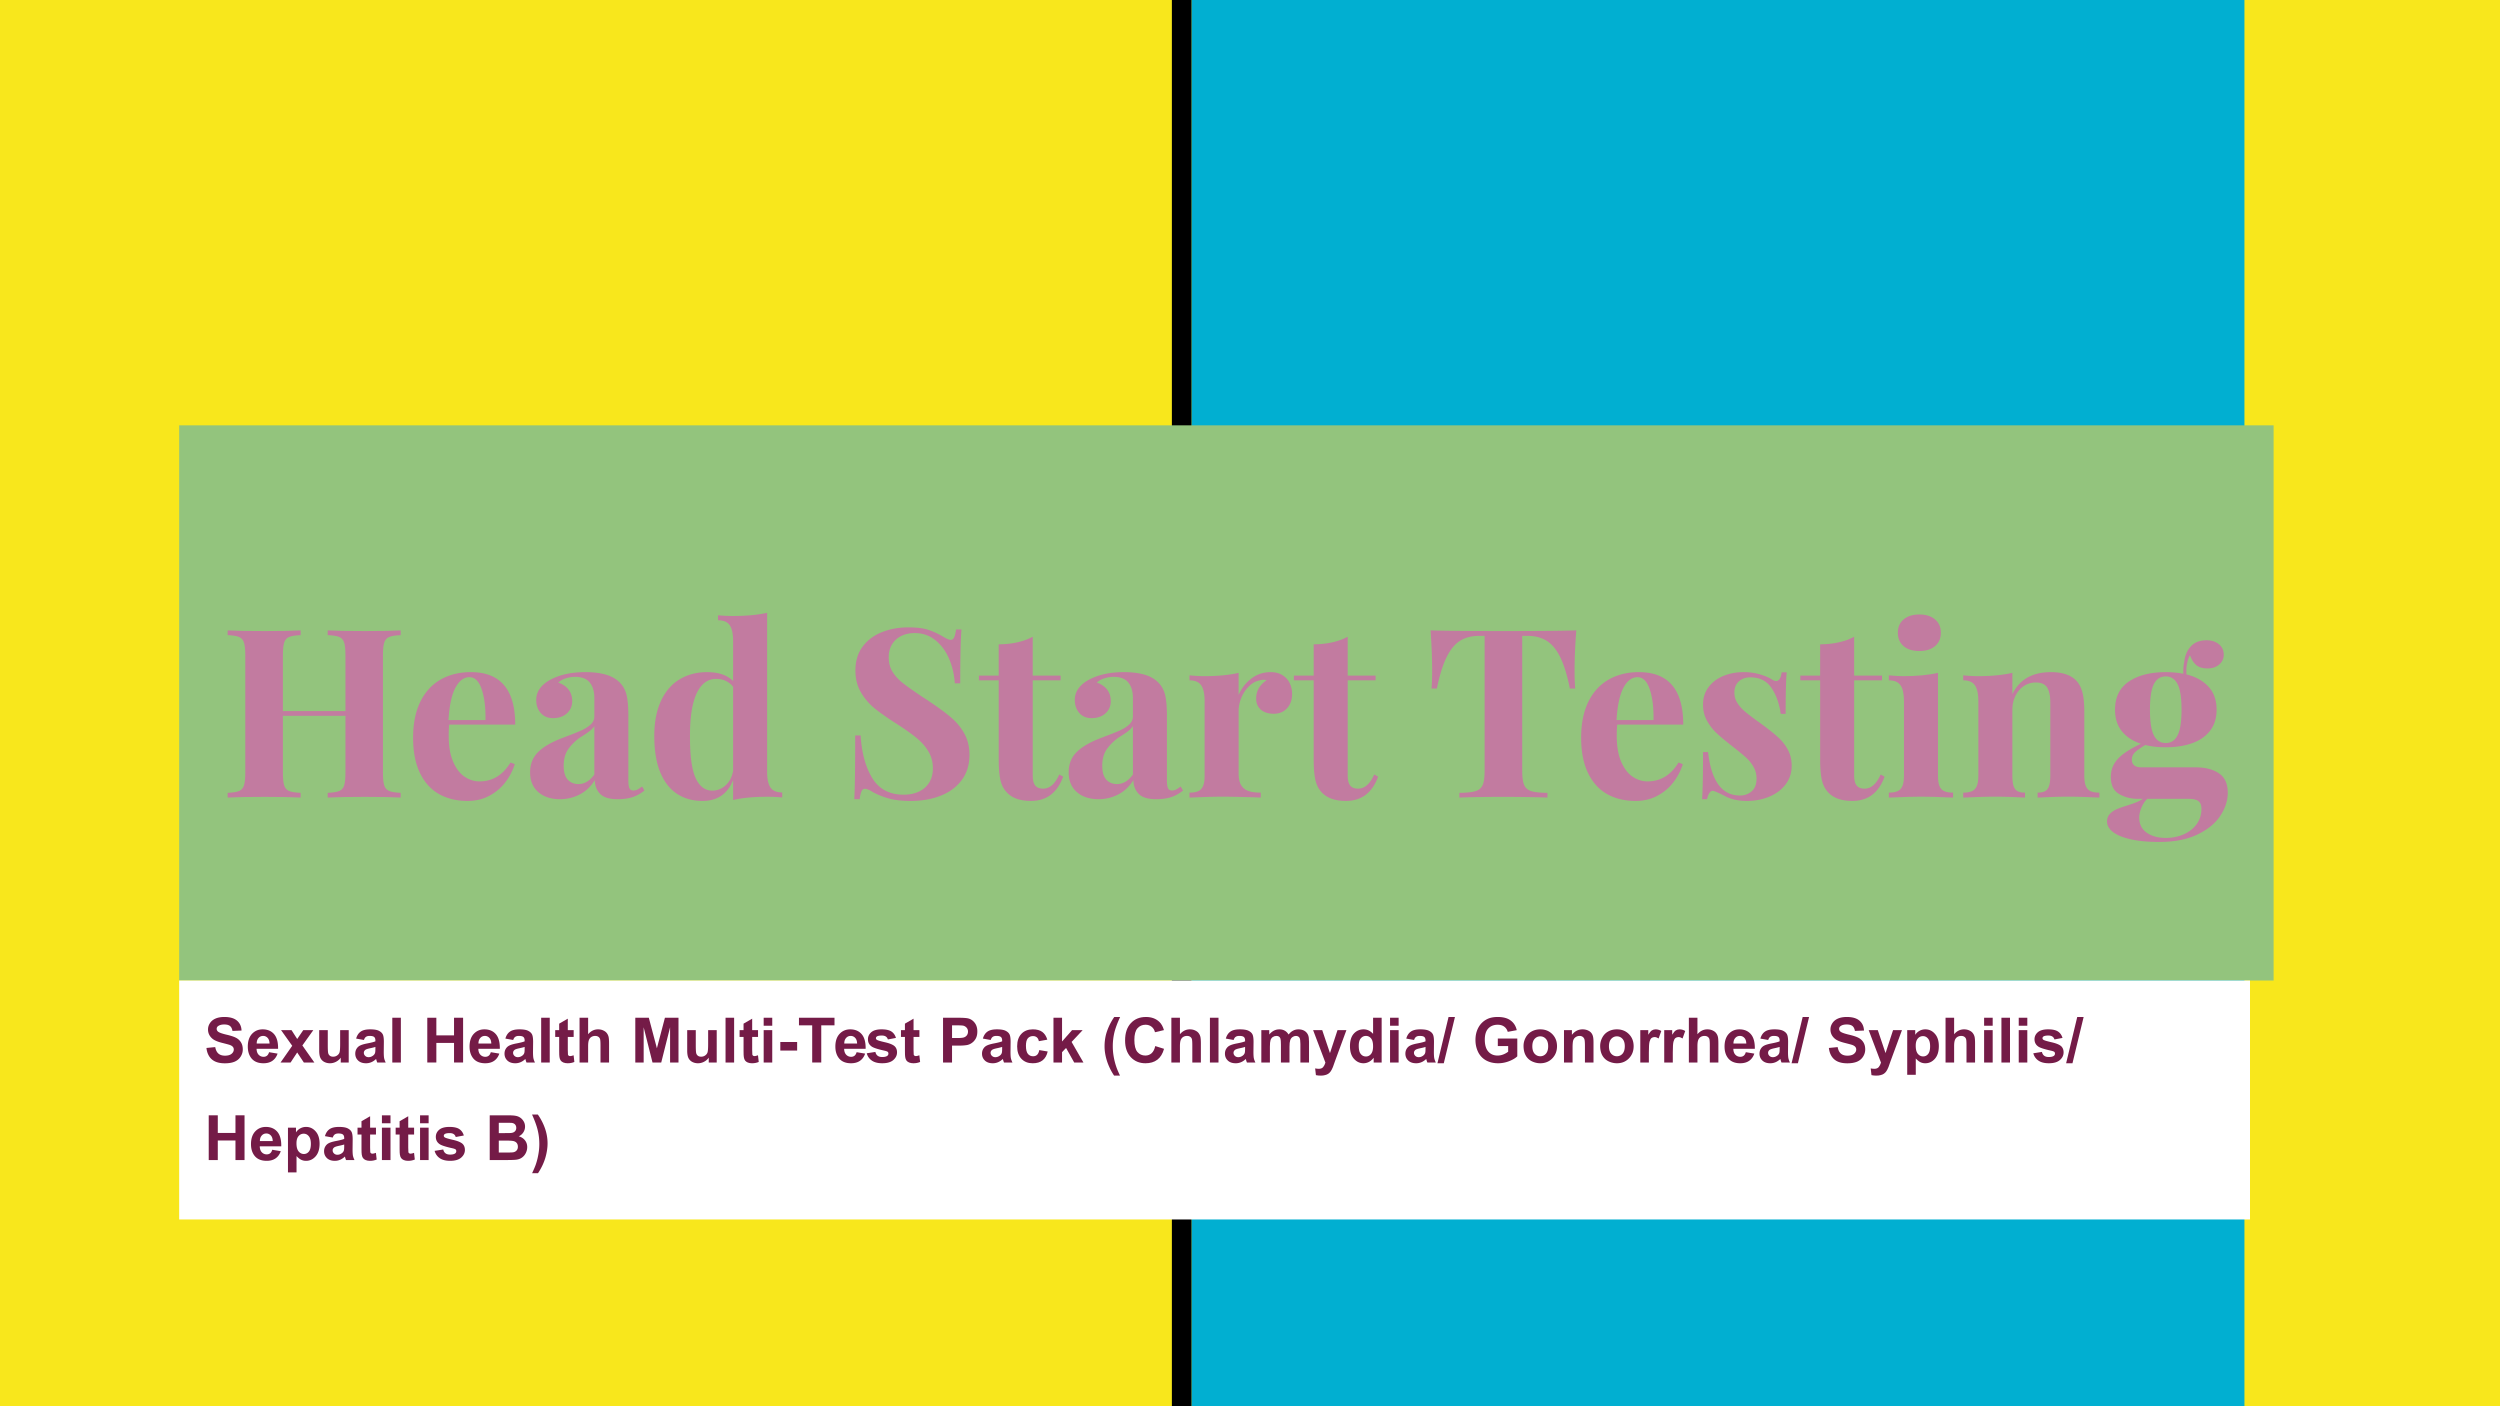 <svg xmlns="http://www.w3.org/2000/svg" xmlns:xlink="http://www.w3.org/1999/xlink" width="960" height="540" viewBox="0 0 720 405"><defs><symbol overflow="visible" id="glyph0-0"><path d="M4.047 0v-52.5H34.11V0zm2.47-2.03H31.64v-48.44H6.517zm0 0"/></symbol><symbol overflow="visible" id="glyph0-1"><path d="M52.094-46.78c-1.524.06-2.625.24-3.313.53-.686.28-1.163.813-1.42 1.594-.25.773-.376 2.01-.376 3.718v33.735c0 1.7.125 2.937.375 3.72.257.772.738 1.303 1.437 1.592.695.28 1.797.46 3.297.53V0c-2.21-.133-5.653-.203-10.328-.203-4.606 0-8.168.07-10.688.203v-1.36c1.53-.07 2.64-.25 3.328-.53.688-.29 1.157-.82 1.407-1.594.25-.782.374-2.02.374-3.72v-16.343H18.172v16.344c0 1.7.125 2.937.375 3.72.25.772.72 1.303 1.406 1.592.688.28 1.797.46 3.328.53V0c-2.46-.133-5.89-.203-10.296-.203-4.843 0-8.418.07-10.718.203v-1.36c1.52-.07 2.617-.25 3.296-.53.676-.29 1.14-.82 1.39-1.594.26-.782.392-2.02.392-3.72v-33.733c0-1.708-.133-2.946-.39-3.72-.25-.78-.72-1.312-1.407-1.593-.688-.29-1.78-.47-3.28-.53v-1.36c2.3.124 5.874.187 10.717.187 4.407 0 7.836-.063 10.297-.188v1.36c-1.53.06-2.64.24-3.327.53-.687.28-1.156.813-1.406 1.594-.25.773-.375 2.01-.375 3.718v16.032h18.015v-16.032c0-1.707-.124-2.945-.374-3.718-.25-.782-.72-1.313-1.407-1.594-.687-.29-1.797-.47-3.328-.53v-1.36c2.52.124 6.082.187 10.688.187 4.675 0 8.117-.063 10.328-.188zm0 0"/></symbol><symbol overflow="visible" id="glyph0-2"><path d="M21.625-4.656c3.738 0 6.71-1.813 8.922-5.438l1.234.47a16.91 16.91 0 0 1-2.67 5.155c-1.212 1.607-2.747 2.915-4.61 3.923C22.645.46 20.535.97 18.172.97c-3.125 0-5.867-.665-8.22-1.986-2.343-1.332-4.17-3.36-5.483-6.078-1.314-2.726-1.97-6.11-1.97-10.14 0-4.094.695-7.555 2.094-10.39C6-30.458 7.954-32.583 10.454-34c2.507-1.414 5.398-2.125 8.67-2.125 8.52 0 12.782 5.04 12.782 15.11H12.89c-.093.886-.14 1.96-.14 3.218 0 2.992.422 5.47 1.266 7.438.843 1.97 1.937 3.415 3.28 4.33 1.352.917 2.798 1.374 4.33 1.374zm-2.89-30.016c-1.618 0-2.965 1.012-4.047 3.03-1.075 2.013-1.743 5.122-2 9.33h10.656c.062-3.54-.297-6.485-1.078-8.83-.782-2.35-1.96-3.53-3.532-3.53zm0 0"/></symbol><symbol overflow="visible" id="glyph0-3"><path d="M17.828-36.125c2.3 0 4.27.242 5.906.72 1.645.468 3 1.245 4.063 2.327.945.98 1.586 2.183 1.922 3.61.33 1.43.5 3.402.5 5.92v18.5c0 1.107.1 1.888.31 2.345.208.45.587.672 1.142.672.426 0 .828-.1 1.203-.298.375-.195.805-.485 1.297-.86l.687 1.157a10.77 10.77 0 0 1-3.422 1.905C30.227.27 28.78.47 27.093.47c-2.324 0-3.992-.51-5-1.532-1-1.02-1.512-2.348-1.532-3.985C19.445-3.21 18-1.832 16.22-.907A12.296 12.296 0 0 1 10.53.47C7.94.47 5.853-.21 4.28-1.58 2.708-2.94 1.923-4.836 1.923-7.266c0-2.375.773-4.328 2.328-5.86 1.55-1.538 3.96-2.92 7.234-4.14.332-.113.614-.222.844-.328 1.97-.726 3.477-1.336 4.53-1.828 1.052-.488 1.908-1.05 2.564-1.687.664-.644 1-1.398 1-2.265v-5.313c0-1.882-.445-3.367-1.328-4.453-.887-1.083-2.293-1.626-4.22-1.626-.886 0-1.772.14-2.655.422-.888.274-1.618.684-2.19 1.235 1.26.43 2.243 1.094 2.954 2 .707.907 1.063 2.024 1.063 3.344 0 1.418-.512 2.59-1.53 3.516-1.013.918-2.353 1.375-4.017 1.375-1.46 0-2.625-.488-3.5-1.47-.875-.987-1.313-2.25-1.313-3.78 0-2.3 1.27-4.19 3.813-5.672 2.77-1.55 6.21-2.328 10.328-2.328zm2.594 15.53c-.293.493-.758.982-1.39 1.47-.626.492-1.57 1.12-2.83 1.89-1.436 1.063-2.57 2.212-3.39 3.438-.812 1.23-1.218 2.774-1.218 4.625 0 1.805.383 3.137 1.156 4 .78.856 1.813 1.28 3.094 1.28 1.75 0 3.273-.913 4.578-2.75zm0 0"/></symbol><symbol overflow="visible" id="glyph0-4"><path d="M35.03-7.438c0 2.086.322 3.602.97 4.547.656.95 1.78 1.42 3.375 1.42v1.44a45.093 45.093 0 0 0-4.203-.204c-3.97 0-7.28.312-9.938.937v-5.75C23.64-1.035 20.694.97 16.406.97c-2.773 0-5.2-.673-7.28-2.017C7.05-2.39 5.43-4.453 4.265-7.234c-1.157-2.79-1.735-6.29-1.735-10.5 0-3.977.646-7.352 1.94-10.125 1.288-2.77 3.08-4.835 5.374-6.203 2.29-1.374 4.922-2.062 7.89-2.062 3.3 0 5.8.855 7.5 2.563v-11.5c0-2.102-.328-3.63-.984-4.58-.648-.944-1.766-1.42-3.36-1.42V-52.5c1.438.137 2.844.203 4.22.203 3.976 0 7.285-.305 9.92-.922zM19.235-2c1.438 0 2.72-.508 3.844-1.53 1.125-1.033 1.844-2.423 2.156-4.173v-24.172c-1.168-1.53-2.812-2.297-4.937-2.297-2.4 0-4.25 1.387-5.563 4.156-1.304 2.774-1.945 6.914-1.921 12.422-.024 5.555.52 9.543 1.624 11.97C15.552-3.208 17.148-2 19.235-2zm0 0"/></symbol><symbol overflow="visible" id="glyph0-6"><path d="M19.266-49.016c2.363 0 4.254.23 5.672.688a21.69 21.69 0 0 1 4.25 1.937c1.062.648 1.828.968 2.296.968.414 0 .735-.226.953-.687.227-.468.415-1.234.563-2.296h1.563c-.243 2.812-.36 7.98-.36 15.5H32.64c-.156-2.477-.7-4.817-1.624-7.016-.93-2.207-2.243-4-3.938-5.375-1.687-1.383-3.683-2.078-5.984-2.078-1.47 0-2.766.28-3.89.844-1.126.56-2.01 1.366-2.642 2.405-.636 1.043-.953 2.273-.953 3.688 0 1.593.35 2.98 1.062 4.156.707 1.167 1.687 2.25 2.937 3.25 1.257.99 3.19 2.358 5.796 4.108.758.47 1.414.902 1.97 1.297 2.632 1.75 4.722 3.293 6.265 4.625a16.397 16.397 0 0 1 3.766 4.61c.97 1.75 1.453 3.788 1.453 6.11 0 2.874-.758 5.307-2.266 7.296-1.5 1.992-3.528 3.48-6.078 4.468C25.973.474 23.13.97 19.984.97c-2.523 0-4.617-.232-6.28-.69A22.242 22.242 0 0 1 9.06-1.562c-1.01-.644-1.78-.968-2.312-.968-.43 0-.75.24-.97.717-.218.48-.397 1.243-.53 2.282H3.687c.176-2.833.266-8.954.266-18.36h1.563c.312 5.062 1.44 9.17 3.39 12.328 1.946 3.156 4.946 4.734 9 4.734 1.614 0 3.055-.285 4.328-.86 1.27-.582 2.27-1.44 3-2.578.727-1.144 1.094-2.535 1.094-4.171 0-1.77-.418-3.364-1.25-4.782-.824-1.413-1.937-2.702-3.344-3.858-1.406-1.164-3.273-2.5-5.593-4-2.718-1.727-4.898-3.25-6.53-4.563a17.046 17.046 0 0 1-4.016-4.688c-1.055-1.8-1.578-3.89-1.578-6.266 0-2.738.695-5.035 2.093-6.89 1.394-1.864 3.242-3.25 5.546-4.157 2.3-.915 4.836-1.376 7.61-1.376zm0 0"/></symbol><symbol overflow="visible" id="glyph0-7"><path d="M23.47-35.125v1.36h-8.032v27.42c0 1.357.242 2.325.734 2.907.488.586 1.238.876 2.25.876 1.906 0 3.457-1.36 4.656-4.08l1.125.626C22.503-1.36 19.406.97 14.906.97 11.896.97 9.63.202 8.11-1.33c-.962-.945-1.61-2.145-1.954-3.594-.343-1.457-.515-3.426-.515-5.906v-22.938H-.06v-1.36H5.64v-9c3.895-.038 7.16-.77 9.797-2.187v11.188zm0 0"/></symbol><symbol overflow="visible" id="glyph0-8"><path d="M24.97-36.125c1.393 0 2.553.305 3.483.906.938.595 1.625 1.368 2.063 2.314.445.95.672 1.968.672 3.062 0 1.68-.485 3.047-1.454 4.11-.96 1.062-2.234 1.593-3.828 1.593-1.574 0-2.812-.39-3.718-1.172-.907-.79-1.36-1.86-1.36-3.204 0-2.175.992-3.925 2.985-5.25a2.49 2.49 0 0 0-.907-.172c-.26 0-.578.06-.953.172-1.156.2-2.21.758-3.156 1.672-.95.918-1.688 2.024-2.22 3.313-.53 1.28-.796 2.542-.796 3.78v18c0 1.438.228 2.563.69 3.375.468.805 1.155 1.37 2.06 1.703.907.336 2.115.5 3.626.5V0c-.25 0-.75-.02-1.5-.063-4.718-.132-7.82-.203-9.297-.203-2.344 0-5.17.08-8.47.235L1.626 0v-1.422c1.082 0 1.93-.144 2.547-.437.625-.288 1.082-.788 1.375-1.5.29-.706.437-1.69.437-2.953v-21.453c0-2.093-.328-3.613-.984-4.562-.656-.957-1.78-1.438-3.375-1.438v-1.437c1.664.156 3.07.234 4.22.234 3.85 0 7.163-.315 9.936-.952v6.344c.853-1.926 2.083-3.5 3.69-4.72 1.612-1.218 3.444-1.827 5.5-1.827zm0 0"/></symbol><symbol overflow="visible" id="glyph0-9"><path d="M43.672-48.14c-.336 4.2-.5 8.046-.5 11.546 0 2.2.062 3.93.187 5.188h-1.547c-.762-3.813-1.684-6.817-2.766-9.016-1.086-2.207-2.39-3.785-3.922-4.734-1.523-.946-3.367-1.422-5.53-1.422h-1.5v38.812c0 1.9.186 3.278.56 4.14.376.868 1.052 1.454 2.032 1.767.99.313 2.547.48 4.672.5V0A377.233 377.233 0 0 0 22.42-.203c-4.7 0-8.84.07-12.422.203v-1.36c2.125-.02 3.676-.187 4.656-.5.99-.312 1.672-.898 2.047-1.765.375-.863.563-2.242.563-4.14V-46.58H15.78c-2.198 0-4.057.476-5.577 1.422-1.512.95-2.808 2.527-3.89 4.734-1.086 2.2-2.016 5.203-2.797 9.016H1.97c.124-1.258.186-2.99.186-5.188 0-3.383-.152-7.234-.453-11.547 4.094.124 11.098.187 21.016.187 9.862 0 16.846-.063 20.952-.188zm0 0"/></symbol><symbol overflow="visible" id="glyph0-10"><path d="M15.016-36.125c1.718 0 3.296.22 4.734.656 1.445.43 2.578.907 3.39 1.44.49.31.9.468 1.235.468.844 0 1.375-.833 1.594-2.5h1.452c-.2 2.218-.297 6.203-.297 11.953h-1.422c-.418-2.988-1.312-5.488-2.687-7.5-1.375-2.007-3.39-3.015-6.047-3.015-1.357 0-2.466.39-3.33 1.172-.855.78-1.28 1.85-1.28 3.203 0 1.086.28 2.074.843 2.97a10.476 10.476 0 0 0 2.11 2.42c.843.72 2.015 1.626 3.515 2.72.414.28 1.047.734 1.89 1.36 1.845 1.366 3.317 2.56 4.423 3.593 1.102 1.03 2 2.21 2.688 3.53.688 1.313 1.03 2.825 1.03 4.532 0 2.012-.577 3.78-1.733 5.313-1.148 1.523-2.703 2.7-4.672 3.53C20.483.552 18.32.97 15.97.97c-2.5 0-4.626-.48-6.376-1.437-1.48-.75-2.53-1.22-3.156-1.42a1.117 1.117 0 0 0-.297-.063c-.73 0-1.28.808-1.656 2.422H3.063c.175-2.595.265-7.118.265-13.58H4.78C5.708-4.765 8.767-.593 13.954-.593c1.32 0 2.445-.398 3.375-1.203.938-.812 1.406-2.03 1.406-3.656 0-1.258-.29-2.383-.86-3.375a10.67 10.67 0 0 0-2.155-2.688c-.876-.8-2.165-1.863-3.86-3.187-2.024-1.57-3.575-2.867-4.657-3.89-1.086-1.02-2-2.208-2.75-3.563-.75-1.364-1.125-2.9-1.125-4.61 0-1.945.53-3.63 1.594-5.047 1.062-1.414 2.484-2.488 4.266-3.218 1.78-.728 3.722-1.095 5.828-1.095zm0 0"/></symbol><symbol overflow="visible" id="glyph0-11"><path d="M1.625 0zm8.797-52.734c1.883 0 3.383.476 4.5 1.422 1.125.937 1.687 2.214 1.687 3.828 0 1.636-.563 2.93-1.688 3.875-1.117.938-2.617 1.407-4.5 1.407-1.918 0-3.434-.47-4.547-1.406-1.105-.945-1.656-2.238-1.656-3.874 0-1.614.553-2.89 1.67-3.828 1.126-.946 2.633-1.422 4.532-1.422zm5.36 46.422c0 1.26.132 2.246.405 2.953.282.712.735 1.212 1.36 1.5.633.294 1.492.438 2.578.438V0L18.97-.03c-3.064-.158-5.712-.236-7.94-.236-2.26 0-4.995.08-8.202.235L1.625 0v-1.422c1.082 0 1.93-.144 2.547-.437.625-.288 1.082-.788 1.375-1.5.29-.706.437-1.69.437-2.953v-21.453c0-2.093-.328-3.613-.984-4.562-.656-.957-1.78-1.438-3.375-1.438v-1.437c1.664.156 3.07.234 4.22.234 3.85 0 7.163-.315 9.936-.952zm0 0"/></symbol><symbol overflow="visible" id="glyph0-12"><path d="M26.86-36.125c3.456 0 5.96.887 7.515 2.656.75.868 1.29 1.986 1.625 3.36.332 1.368.5 3.188.5 5.47v18.328c0 1.26.14 2.246.422 2.953.29.712.742 1.212 1.36 1.5.624.294 1.476.438 2.562.438V0l-1.157-.03c-3.105-.158-5.71-.236-7.812-.236-2.21 0-4.79.08-7.734.235L23.048 0v-1.422c.926 0 1.648-.144 2.172-.437.518-.288.893-.788 1.124-1.5.238-.706.36-1.69.36-2.953v-21.14c0-1.863-.306-3.274-.907-4.235-.594-.968-1.688-1.453-3.28-1.453a6.06 6.06 0 0 0-3.44 1.03c-1.03.688-1.84 1.637-2.42 2.844-.587 1.21-.876 2.543-.876 4v18.953c0 1.262.115 2.247.345 2.954.227.712.602 1.212 1.125 1.5.52.294 1.242.438 2.172.438V0L18.36-.03C15.522-.19 13.07-.267 11-.267c-2.242 0-4.965.08-8.172.235L1.625 0v-1.422c1.082 0 1.93-.144 2.547-.437.625-.288 1.082-.788 1.375-1.5.29-.706.437-1.69.437-2.953v-21.453c0-2.093-.328-3.613-.984-4.562-.656-.957-1.78-1.438-3.375-1.438v-1.437c1.664.156 3.07.234 4.22.234 3.85 0 7.163-.315 9.936-.952v6.14c2.052-4.226 5.743-6.343 11.08-6.343zm0 0"/></symbol><symbol overflow="visible" id="glyph0-13"><path d="M26.86-8.703c2.75 0 4.968.574 6.656 1.72 1.695 1.135 2.547 3 2.547 5.592 0 2.3-.735 4.538-2.204 6.718-1.462 2.176-3.672 3.96-6.64 5.36-2.962 1.394-6.575 2.093-10.845 2.093-3.305 0-6.086-.26-8.344-.78-2.25-.523-3.936-1.227-5.06-2.11C1.85 9.005 1.296 8.01 1.296 6.907c0-.867.254-1.578.766-2.14a5.536 5.536 0 0 1 1.874-1.344c.74-.336 1.75-.7 3.032-1.094 1.155-.375 2.07-.7 2.75-.97a8.618 8.618 0 0 0 1.874-1H10c-1.867 0-3.602-.456-5.203-1.374C3.19-1.93 2.39-3.57 2.39-5.937c0-1.313.274-2.493.83-3.547.55-1.05 1.456-2.063 2.717-3.032 1.27-.976 2.977-1.972 5.125-2.984-2.374-.78-4.214-1.988-5.515-3.625-1.305-1.633-1.953-3.69-1.953-6.172 0-3.613 1.332-6.32 4-8.125 2.664-1.8 6.203-2.703 10.61-2.703 1.77 0 3.46.156 5.077.47a12.176 12.176 0 0 1 .236-3.36c.218-1.907.863-3.426 1.937-4.563 1.07-1.145 2.57-1.72 4.5-1.72 1.457 0 2.645.384 3.563 1.142.925.75 1.39 1.758 1.39 3.015 0 1.156-.445 2.105-1.328 2.843-.887.742-1.996 1.11-3.328 1.11-1.375 0-2.45-.313-3.22-.938-.772-.633-1.39-1.594-1.858-2.875-.47.793-.805 1.945-1 3.453-.024.22-.03.547-.03.984 0 .493.006.856.03 1.094 2.726.69 4.85 1.884 6.375 3.58 1.53 1.687 2.297 3.886 2.297 6.593 0 2.406-.625 4.422-1.875 6.047-1.25 1.617-2.978 2.813-5.173 3.594-2.188.78-4.72 1.172-7.594 1.172-2.242 0-4.2-.22-5.875-.657-1.355.792-2.344 1.492-2.97 2.093-.616.594-.92 1.293-.92 2.094 0 1.5.925 2.25 2.78 2.25zM18.202-34.89c-1.512 0-2.648.73-3.406 2.187-.762 1.46-1.14 3.93-1.14 7.406 0 3.47.378 5.938 1.14 7.406.758 1.46 1.894 2.187 3.406 2.187 1.5 0 2.63-.727 3.39-2.188.77-1.47 1.157-3.938 1.157-7.407 0-3.476-.387-5.945-1.156-7.406-.762-1.457-1.89-2.188-3.39-2.188zm0 46.515c1.852 0 3.563-.34 5.125-1.016 1.563-.68 2.813-1.653 3.75-2.922.938-1.274 1.406-2.774 1.406-4.5 0-.97-.28-1.684-.843-2.14-.562-.462-1.585-.69-3.062-.69H12.89c-.73.708-1.304 1.58-1.718 2.61-.406 1.032-.61 1.958-.61 2.782 0 1.875.71 3.32 2.14 4.344 1.427 1.02 3.26 1.53 5.5 1.53zm0 0"/></symbol><symbol overflow="visible" id="glyph1-0"><path d="M2.25 0v-11.25h9V0zm.28-.28h8.44v-10.69H2.53zm0 0"/></symbol><symbol overflow="visible" id="glyph1-1"><path d="M.656-4.188l2.531-.25c.145.844.454 1.47.922 1.875.468.4 1.097.594 1.89.594.832 0 1.46-.175 1.89-.53.426-.352.64-.77.64-1.25 0-.3-.092-.555-.28-.766-.18-.218-.484-.406-.922-.562-.312-.102-1.012-.29-2.094-.563-1.398-.344-2.375-.77-2.937-1.282-.793-.707-1.188-1.57-1.188-2.594 0-.656.187-1.265.562-1.828.375-.57.91-1.008 1.61-1.312.695-.3 1.538-.453 2.53-.453 1.625 0 2.844.356 3.657 1.063.82.71 1.253 1.656 1.296 2.844l-2.61.11c-.117-.657-.355-1.13-.72-1.423-.366-.29-.913-.437-1.64-.437-.76 0-1.355.156-1.78.47a.934.934 0 0 0-.407.796c0 .304.124.562.374.78.332.282 1.13.575 2.39.876 1.27.292 2.208.6 2.814.92.6.313 1.078.75 1.42 1.313.345.555.517 1.234.517 2.047 0 .742-.21 1.434-.625 2.078-.406.637-.984 1.117-1.734 1.438-.75.312-1.684.468-2.797.468C4.343.234 3.093-.14 2.22-.89 1.343-1.65.82-2.75.655-4.188zm0 0"/></symbol><symbol overflow="visible" id="glyph1-2"><path d="M6.703-2.97l2.453.408c-.312.906-.812 1.6-1.5 2.078-.68.468-1.53.703-2.562.703C3.47.22 2.27-.313 1.5-1.376.883-2.227.578-3.3.578-4.595c0-1.55.4-2.764 1.203-3.64.814-.874 1.837-1.312 3.08-1.312 1.382 0 2.476.46 3.28 1.375.8.918 1.188 2.324 1.157 4.22H3.11c.007.73.203 1.296.578 1.702.382.406.863.61 1.437.61.383 0 .707-.102.97-.313.268-.207.47-.547.608-1.016zm.14-2.5c-.023-.718-.21-1.257-.562-1.624A1.7 1.7 0 0 0 5-7.656c-.543 0-.984.2-1.328.593-.356.387-.53.918-.53 1.594zm0 0"/></symbol><symbol overflow="visible" id="glyph1-3"><path d="M.11 0l3.36-4.813L.25-9.328h3.016l1.64 2.562 1.75-2.562h2.89L6.392-4.906 9.845 0h-3.03L4.905-2.89 3 0zm0 0"/></symbol><symbol overflow="visible" id="glyph1-4"><path d="M7.438 0v-1.39A3.718 3.718 0 0 1 6.093-.22a3.736 3.736 0 0 1-1.75.44 3.5 3.5 0 0 1-1.688-.407C2.156-.47 1.79-.86 1.562-1.36c-.218-.5-.328-1.187-.328-2.062v-5.906h2.47v4.28c0 1.314.046 2.122.14 2.423.094.293.258.527.5.703.238.168.54.25.906.25.426 0 .805-.113 1.14-.344.333-.226.563-.515.688-.86.125-.343.188-1.18.188-2.515V-9.33h2.468V0zm0 0"/></symbol><symbol overflow="visible" id="glyph1-5"><path d="M3.14-6.484L.89-6.89c.258-.907.696-1.57 1.313-2 .613-.438 1.524-.657 2.735-.657 1.1 0 1.92.133 2.453.39.54.262.923.595 1.14 1 .228.4.345 1.134.345 2.204l-.03 2.89c0 .813.034 1.418.108 1.813.082.387.235.805.453 1.25H6.97a5.922 5.922 0 0 1-.25-.734 3.924 3.924 0 0 1-.08-.282c-.43.407-.882.715-1.36.922C4.8.113 4.29.22 3.75.22c-.97 0-1.73-.26-2.28-.782C.913-1.095.64-1.754.64-2.548c0-.53.126-1 .376-1.406.25-.414.6-.735 1.062-.953.457-.22 1.113-.41 1.97-.578 1.155-.22 1.952-.422 2.39-.61v-.25c0-.468-.122-.8-.36-1-.23-.207-.668-.312-1.312-.312-.438 0-.782.09-1.032.265-.25.167-.45.468-.593.906zm3.297 2c-.312.105-.812.23-1.5.375-.687.15-1.136.294-1.343.438-.324.23-.485.524-.485.875 0 .344.128.64.39.89.258.25.586.376.984.376.446 0 .868-.146 1.266-.44.3-.218.5-.487.594-.81.062-.22.093-.618.093-1.204zm0 0"/></symbol><symbol overflow="visible" id="glyph1-6"><path d="M1.297 0v-12.89h2.47V0zm0 0"/></symbol><symbol overflow="visible" id="glyph1-8"><path d="M1.313 0v-12.89h2.61v5.078h5.093v-5.08h2.61V0h-2.61v-5.64H3.922V0zm0 0"/></symbol><symbol overflow="visible" id="glyph1-9"><path d="M5.578-9.328v1.97H3.89v3.75c0 .76.016 1.21.047 1.342.032.125.102.23.22.313.113.074.253.11.42.11.22 0 .548-.08.986-.235L5.78-.156C5.196.094 4.548.22 3.83.22c-.45 0-.855-.075-1.22-.22-.354-.156-.616-.352-.78-.594-.168-.238-.28-.562-.344-.97-.054-.28-.078-.858-.078-1.733V-7.36H.266v-1.968h1.14v-1.86l2.485-1.437v3.297zm0 0"/></symbol><symbol overflow="visible" id="glyph1-10"><path d="M3.75-12.89v4.75c.8-.938 1.754-1.407 2.86-1.407.57 0 1.08.11 1.53.328.458.212.8.482 1.032.814.238.324.398.683.484 1.078.082.398.125 1.016.125 1.86V0H7.314v-4.938c0-.976-.047-1.597-.14-1.86a1.244 1.244 0 0 0-.5-.624c-.243-.156-.54-.234-.892-.234-.405 0-.772.1-1.093.297-.324.2-.562.5-.718.907-.15.398-.22.992-.22 1.78V0H1.28v-12.89zm0 0"/></symbol><symbol overflow="visible" id="glyph1-11"><path d="M1.28 0v-12.89h3.892L7.5-4.095l2.313-8.797h3.906V0h-2.423v-10.14L8.75 0H6.234L3.688-10.14V0zm0 0"/></symbol><symbol overflow="visible" id="glyph1-12"><path d="M1.297-10.594v-2.297h2.47v2.296zM1.297 0v-9.328h2.47V0zm0 0"/></symbol><symbol overflow="visible" id="glyph1-13"><path d="M1.016-3.438v-2.468H5.86v2.468zm0 0"/></symbol><symbol overflow="visible" id="glyph1-14"><path d="M4.203 0v-10.703H.39v-2.188h10.235v2.187H6.812V0zm0 0"/></symbol><symbol overflow="visible" id="glyph1-15"><path d="M.422-2.656l2.484-.39c.102.48.317.843.64 1.093.32.25.77.375 1.345.375.645 0 1.13-.113 1.454-.344a.797.797 0 0 0 .312-.656.673.673 0 0 0-.172-.47c-.125-.112-.402-.222-.828-.327-1.992-.438-3.25-.836-3.78-1.203-.743-.5-1.11-1.203-1.11-2.11 0-.8.316-1.476.953-2.03.643-.552 1.632-.83 2.968-.83 1.28 0 2.226.212 2.843.626.626.418 1.056 1.03 1.298 1.844L6.5-6.64c-.105-.364-.297-.64-.578-.83-.274-.194-.668-.296-1.188-.296-.648 0-1.11.09-1.39.266-.188.137-.28.305-.28.5-.002.18.08.328.248.453.22.168.985.402 2.297.703 1.312.293 2.234.657 2.765 1.094.508.438.766 1.047.766 1.828 0 .856-.36 1.594-1.078 2.22-.71.616-1.765.92-3.17.92-1.275 0-2.28-.257-3.017-.78A3.575 3.575 0 0 1 .422-2.656zm0 0"/></symbol><symbol overflow="visible" id="glyph1-16"><path d="M1.313 0v-12.89h4.17c1.583 0 2.615.07 3.095.203.738.187 1.36.61 1.86 1.265.5.65.75 1.48.75 2.5 0 .793-.15 1.46-.438 2-.293.53-.664.953-1.11 1.266a3.554 3.554 0 0 1-1.328.61c-.624.124-1.527.187-2.703.187H3.905V0zm2.593-10.703v3.656h1.422c1.03 0 1.72-.066 2.063-.203a1.74 1.74 0 0 0 .813-.625c.195-.29.297-.63.297-1.016 0-.47-.14-.852-.422-1.157a1.867 1.867 0 0 0-1.03-.578c-.314-.05-.94-.078-1.876-.078zm0 0"/></symbol><symbol overflow="visible" id="glyph1-17"><path d="M9.438-6.578L7-6.14c-.086-.477-.273-.844-.563-1.094-.292-.25-.667-.375-1.125-.375-.617 0-1.11.215-1.484.64-.367.43-.547 1.142-.547 2.142 0 1.105.19 1.887.564 2.344.375.46.875.687 1.5.687.468 0 .847-.133 1.14-.406.3-.27.516-.727.64-1.375l2.423.406c-.25 1.117-.735 1.96-1.453 2.53-.71.576-1.664.86-2.86.86C3.867.22 2.78-.21 1.97-1.077 1.155-1.94.75-3.133.75-4.656c0-1.54.406-2.74 1.22-3.594.81-.863 1.913-1.297 3.31-1.297 1.134 0 2.036.246 2.704.735.664.492 1.15 1.234 1.454 2.234zm0 0"/></symbol><symbol overflow="visible" id="glyph1-18"><path d="M1.203 0v-12.89h2.47v6.843l2.89-3.28h3.046L6.42-5.923 9.828 0H7.172L4.828-4.188 3.672-2.984V0zm0 0"/></symbol><symbol overflow="visible" id="glyph1-19"><path d="M5.39 3.78H3.69A16.79 16.79 0 0 1 1.64-.42C1.173-1.892.94-3.305.94-4.672c0-1.687.29-3.285.875-4.797.5-1.31 1.14-2.522 1.92-3.64h1.69C4.608-11.327 4.05-9.812 3.75-8.562a17.172 17.172 0 0 0-.438 3.954c0 .962.086 1.946.266 2.954.176 1 .422 1.957.735 2.875.195.593.554 1.444 1.078 2.56zm0 0"/></symbol><symbol overflow="visible" id="glyph1-20"><path d="M9.547-4.734l2.53.796c-.386 1.407-1.03 2.454-1.936 3.14C9.243-.117 8.103.22 6.72.22 5.007.22 3.6-.364 2.5-1.53 1.406-2.696.86-4.298.86-6.33c0-2.145.55-3.813 1.656-5 1.1-1.188 2.554-1.78 4.36-1.78 1.58 0 2.862.467 3.843 1.405.592.555 1.034 1.344 1.327 2.375l-2.578.61c-.158-.665-.482-1.192-.97-1.58-.48-.382-1.063-.577-1.75-.577-.96 0-1.734.344-2.328 1.03-.594.68-.89 1.79-.89 3.33 0 1.624.288 2.788.874 3.484C5-2.345 5.766-2 6.703-2c.688 0 1.28-.22 1.78-.656.5-.446.853-1.14 1.064-2.078zm0 0"/></symbol><symbol overflow="visible" id="glyph1-21"><path d="M1.11-9.328h2.28v1.265c.813-.988 1.782-1.484 2.907-1.484.594 0 1.11.125 1.547.375.445.242.812.61 1.093 1.11.407-.5.844-.868 1.313-1.11.477-.25.988-.375 1.53-.375.69 0 1.267.14 1.736.422.476.28.832.688 1.062 1.22.176.405.266 1.053.266 1.936V0H12.36v-5.328c0-.926-.087-1.524-.25-1.797-.23-.352-.58-.53-1.047-.53-.356 0-.684.108-.985.327-.305.21-.523.516-.656.922C9.285-6 9.22-5.36 9.22-4.484V0H6.75v-5.11c0-.913-.047-1.503-.14-1.765-.087-.258-.22-.453-.407-.578-.18-.133-.43-.203-.75-.203-.375 0-.72.105-1.03.312-.306.2-.525.496-.657.89-.125.388-.188 1.028-.188 1.923V0h-2.47zm0 0"/></symbol><symbol overflow="visible" id="glyph1-22"><path d="M.125-9.328H2.75l2.234 6.625 2.172-6.625H9.72L6.42-.358l-.578 1.64c-.22.538-.43.952-.625 1.234-.2.29-.43.523-.69.703-.25.175-.56.31-.936.405-.367.102-.78.156-1.25.156-.48 0-.95-.046-1.406-.14l-.22-1.937c.384.07.735.11 1.048.11.57 0 .992-.168 1.265-.5.283-.336.493-.762.642-1.282zm0 0"/></symbol><symbol overflow="visible" id="glyph1-23"><path d="M9.86 0H7.562v-1.375c-.387.53-.84.934-1.36 1.203a3.44 3.44 0 0 1-1.562.39c-1.074 0-1.995-.43-2.765-1.296-.762-.863-1.14-2.07-1.14-3.625 0-1.582.367-2.785 1.11-3.61.75-.82 1.69-1.234 2.827-1.234 1.04 0 1.945.434 2.72 1.297v-4.64h2.467zM3.265-4.875c0 1 .132 1.727.406 2.172.394.648.953.97 1.672.97.57 0 1.054-.24 1.453-.72.394-.488.594-1.21.594-2.172 0-1.07-.195-1.844-.577-2.313-.387-.476-.883-.718-1.485-.718-.586 0-1.074.234-1.47.703-.397.46-.592 1.152-.592 2.078zm0 0"/></symbol><symbol overflow="visible" id="glyph1-24"><path d="M-.03.22L3.17-13.11h1.844L1.796.22zm0 0"/></symbol><symbol overflow="visible" id="glyph1-25"><path d="M7.297-4.734v-2.172h5.61v5.125c-.544.53-1.337 1-2.376 1.405A8.692 8.692 0 0 1 7.407.22c-1.355 0-2.53-.282-3.53-.845a5.5 5.5 0 0 1-2.267-2.422c-.5-1.05-.75-2.195-.75-3.437 0-1.344.28-2.536.843-3.579a5.738 5.738 0 0 1 2.47-2.406c.83-.425 1.862-.64 3.093-.64 1.593 0 2.836.34 3.734 1.016.906.668 1.488 1.594 1.75 2.78l-2.594.486c-.18-.633-.515-1.133-1.015-1.5-.5-.363-1.124-.547-1.874-.547-1.137 0-2.043.36-2.72 1.078-.667.72-1 1.79-1 3.203 0 1.532.337 2.684 1.017 3.453C5.237-2.38 6.128-2 7.232-2a4.46 4.46 0 0 0 1.626-.313 5.688 5.688 0 0 0 1.42-.796v-1.624zm0 0"/></symbol><symbol overflow="visible" id="glyph1-26"><path d="M.72-4.797c0-.82.202-1.613.608-2.375.406-.77.977-1.36 1.72-1.766.737-.406 1.565-.61 2.483-.61 1.407 0 2.564.462 3.47 1.376.906.918 1.36 2.078 1.36 3.485 0 1.406-.462 2.578-1.376 3.515-.906.93-2.054 1.39-3.437 1.39a5.507 5.507 0 0 1-2.453-.577 4.066 4.066 0 0 1-1.766-1.703c-.406-.75-.61-1.66-.61-2.734zm2.53.125c0 .93.22 1.64.656 2.14.446.493.99.735 1.625.735.646 0 1.19-.242 1.626-.734.438-.5.657-1.22.657-2.158 0-.914-.22-1.617-.657-2.11-.437-.487-.98-.733-1.625-.733-.635 0-1.178.245-1.624.733-.437.492-.656 1.2-.656 2.125zm0 0"/></symbol><symbol overflow="visible" id="glyph1-27"><path d="M9.78 0H7.314v-4.766c0-1.007-.055-1.66-.157-1.953a1.41 1.41 0 0 0-.515-.686 1.495 1.495 0 0 0-.86-.25c-.428 0-.81.12-1.155.36-.336.23-.563.538-.688.92-.124.388-.187 1.103-.187 2.142V0H1.28v-9.328h2.282v1.36c.82-1.052 1.848-1.58 3.08-1.58.55 0 1.05.103 1.5.298.444.2.784.45 1.014.75.24.305.4.652.485 1.047.094.387.14.937.14 1.656zm0 0"/></symbol><symbol overflow="visible" id="glyph1-28"><path d="M3.656 0H1.187v-9.328h2.297V-8c.383-.633.735-1.05 1.047-1.25.322-.195.68-.297 1.08-.297.562 0 1.1.156 1.624.47L6.47-6.923c-.42-.27-.806-.406-1.157-.406-.344 0-.64.094-.89.28-.243.19-.43.532-.564 1.032-.137.5-.204 1.543-.204 3.125zm0 0"/></symbol><symbol overflow="visible" id="glyph1-29"><path d="M1.22-9.328h2.31v1.36c.29-.47.693-.848 1.204-1.14a3.39 3.39 0 0 1 1.704-.44c1.082 0 2 .43 2.75 1.282.757.844 1.14 2.028 1.14 3.547 0 1.564-.383 2.78-1.14 3.642C8.425-.21 7.503.22 6.421.22c-.524 0-.992-.107-1.406-.314-.418-.207-.86-.562-1.329-1.062v4.703H1.22zm2.452 4.5c0 1.055.203 1.828.61 2.328.413.5.925.75 1.53.75.57 0 1.047-.227 1.422-.688.383-.457.58-1.21.58-2.265-.002-.977-.2-1.703-.595-2.172-.388-.477-.872-.72-1.454-.72-.606 0-1.106.236-1.5.704-.4.46-.594 1.148-.594 2.062zm0 0"/></symbol><symbol overflow="visible" id="glyph1-30"><path d="M1.313-12.89h5.156c1.018 0 1.78.046 2.28.14.5.086.945.262 1.344.53.394.263.722.618.984 1.064.27.45.406.953.406 1.515 0 .605-.168 1.163-.5 1.67-.324.5-.76.876-1.312 1.126.78.23 1.38.62 1.797 1.172.425.543.64 1.188.64 1.938a3.83 3.83 0 0 1-.407 1.703 3.434 3.434 0 0 1-1.125 1.327c-.47.336-1.047.54-1.734.61C8.406-.04 7.36-.01 5.704 0H1.312zm2.61 2.156v2.968h1.702c1.008 0 1.64-.015 1.89-.046.446-.05.798-.204 1.048-.454.257-.257.39-.593.39-1 0-.406-.117-.734-.344-.984-.22-.25-.544-.398-.97-.453-.26-.02-1-.03-2.218-.03zm0 5.125v3.438h2.405c.938 0 1.53-.023 1.78-.078.384-.07.697-.242.94-.516.25-.27.374-.632.374-1.093 0-.382-.094-.71-.28-.984-.19-.27-.462-.46-.814-.578-.355-.125-1.125-.187-2.312-.187zm0 0"/></symbol><symbol overflow="visible" id="glyph1-31"><path d="M.61 3.78c.488-1.042.83-1.842 1.03-2.405C1.837.82 2.02.187 2.19-.53c.164-.728.29-1.423.374-2.08.083-.656.126-1.32.126-2 0-1.394-.153-2.71-.454-3.952-.293-1.25-.84-2.766-1.64-4.547h1.672a16.365 16.365 0 0 1 2.062 4.016c.488 1.406.734 2.84.734 4.297 0 1.22-.195 2.53-.578 3.938C4.047.71 3.32 2.26 2.313 3.78zm0 0"/></symbol><clipPath id="clip1"><path d="M337.398 0H344v405h-6.602zm0 0"/></clipPath><clipPath id="clip2"><path d="M343 0h303.398v405H343zm0 0"/></clipPath></defs><g id="surface1"><path fill="#fff" d="M0 0h720v405H0z"/><path fill="#f8e71c" d="M0 0h720v405H0z"/><g clip-path="url(#clip1)"><path d="M340.3 405h-2.8V0h5.7v405zm0 0" fill-rule="evenodd"/></g><g clip-path="url(#clip2)"><path d="M494.898 405h-151.7V0h303.404v405zm0 0" fill-rule="evenodd" fill="#01afd1"/></g><path d="M353.2 282.398H51.6V122.5h603.2v159.898zm0 0" fill-rule="evenodd" fill="#93c47d"/><use xlink:href="#glyph0-1" x="63.3" y="229.7" fill="#c27ba0"/><g fill="#c27ba0"><use xlink:href="#glyph0-2" x="116.476" y="229.7"/><use xlink:href="#glyph0-3" x="150.748" y="229.7"/><use xlink:href="#glyph0-4" x="185.904" y="229.7"/></g><use xlink:href="#glyph0-5" x="226.568" y="229.7" fill="#c27ba0"/><g fill="#c27ba0"><use xlink:href="#glyph0-6" x="242.344" y="229.7"/><use xlink:href="#glyph0-7" x="281.988" y="229.7"/><use xlink:href="#glyph0-3" x="305.856" y="229.7"/></g><use xlink:href="#glyph0-8" x="340.944" y="229.7" fill="#c27ba0"/><use xlink:href="#glyph0-7" x="372.7" y="229.7" fill="#c27ba0"/><use xlink:href="#glyph0-5" x="396.228" y="229.7" fill="#c27ba0"/><use xlink:href="#glyph0-9" x="410.304" y="229.7" fill="#c27ba0"/><g fill="#c27ba0"><use xlink:href="#glyph0-2" x="452.872" y="229.7"/><use xlink:href="#glyph0-10" x="487.144" y="229.7"/></g><use xlink:href="#glyph0-7" x="518.56" y="229.7" fill="#c27ba0"/><g fill="#c27ba0"><use xlink:href="#glyph0-11" x="542.36" y="229.7"/><use xlink:href="#glyph0-12" x="563.78" y="229.7"/></g><use xlink:href="#glyph0-13" x="605.532" y="229.7" fill="#c27ba0"/><path d="M349.8 351.2H51.603v-68.802H648v68.8zm0 0" fill-rule="evenodd" fill="#fff"/><g fill="#741b47"><use xlink:href="#glyph1-1" x="58.8" y="306"/><use xlink:href="#glyph1-2" x="70.788" y="306"/></g><g fill="#741b47"><use xlink:href="#glyph1-3" x="80.688" y="306"/><use xlink:href="#glyph1-4" x="90.696" y="306"/><use xlink:href="#glyph1-5" x="101.676" y="306"/><use xlink:href="#glyph1-6" x="111.684" y="306"/><use xlink:href="#glyph1-7" x="116.67" y="306"/></g><use xlink:href="#glyph1-8" x="121.746" y="306" fill="#741b47"/><g fill="#741b47"><use xlink:href="#glyph1-2" x="134.652" y="306"/><use xlink:href="#glyph1-5" x="144.66" y="306"/></g><use xlink:href="#glyph1-6" x="154.56" y="306" fill="#741b47"/><g fill="#741b47"><use xlink:href="#glyph1-9" x="159.636" y="306"/><use xlink:href="#glyph1-10" x="165.63" y="306"/><use xlink:href="#glyph1-7" x="176.61" y="306"/></g><g fill="#741b47"><use xlink:href="#glyph1-11" x="181.686" y="306"/><use xlink:href="#glyph1-4" x="196.68" y="306"/><use xlink:href="#glyph1-6" x="207.66" y="306"/></g><use xlink:href="#glyph1-9" x="212.736" y="306" fill="#741b47"/><use xlink:href="#glyph1-12" x="218.64" y="306" fill="#741b47"/><g fill="#741b47"><use xlink:href="#glyph1-13" x="223.716" y="306"/><use xlink:href="#glyph1-14" x="229.71" y="306"/></g><use xlink:href="#glyph1-2" x="240.006" y="306" fill="#741b47"/><g fill="#741b47"><use xlink:href="#glyph1-15" x="249.204" y="306"/><use xlink:href="#glyph1-9" x="259.212" y="306"/><use xlink:href="#glyph1-7" x="265.206" y="306"/></g><use xlink:href="#glyph1-16" x="270.282" y="306" fill="#741b47"/><g fill="#741b47"><use xlink:href="#glyph1-5" x="282.18" y="306"/><use xlink:href="#glyph1-17" x="292.188" y="306"/><use xlink:href="#glyph1-18" x="302.196" y="306"/></g><g fill="#741b47"><use xlink:href="#glyph1-19" x="317.172" y="306"/><use xlink:href="#glyph1-20" x="323.166" y="306"/></g><use xlink:href="#glyph1-10" x="336.072" y="306" fill="#741b47"/><g fill="#741b47"><use xlink:href="#glyph1-6" x="347.16" y="306"/><use xlink:href="#glyph1-5" x="352.146" y="306"/><use xlink:href="#glyph1-21" x="362.154" y="306"/></g><g fill="#741b47"><use xlink:href="#glyph1-22" x="378.048" y="306"/><use xlink:href="#glyph1-23" x="388.056" y="306"/><use xlink:href="#glyph1-12" x="399.036" y="306"/></g><use xlink:href="#glyph1-5" x="404.112" y="306" fill="#741b47"/><use xlink:href="#glyph1-24" x="414.012" y="306" fill="#741b47"/><g fill="#741b47"><use xlink:href="#glyph1-7" x="419.088" y="306"/><use xlink:href="#glyph1-25" x="424.074" y="306"/><use xlink:href="#glyph1-26" x="438.06" y="306"/></g><g fill="#741b47"><use xlink:href="#glyph1-27" x="449.148" y="306"/><use xlink:href="#glyph1-26" x="460.128" y="306"/></g><use xlink:href="#glyph1-28" x="471.216" y="306" fill="#741b47"/><g fill="#741b47"><use xlink:href="#glyph1-28" x="478.11" y="306"/><use xlink:href="#glyph1-10" x="485.112" y="306"/><use xlink:href="#glyph1-2" x="496.092" y="306"/><use xlink:href="#glyph1-5" x="506.1" y="306"/></g><use xlink:href="#glyph1-24" x="516" y="306" fill="#741b47"/><g fill="#741b47"><use xlink:href="#glyph1-7" x="521.076" y="306"/><use xlink:href="#glyph1-1" x="526.062" y="306"/><use xlink:href="#glyph1-22" x="538.05" y="306"/><use xlink:href="#glyph1-29" x="548.058" y="306"/><use xlink:href="#glyph1-10" x="559.038" y="306"/></g><g fill="#741b47"><use xlink:href="#glyph1-12" x="570.126" y="306"/><use xlink:href="#glyph1-6" x="575.112" y="306"/><use xlink:href="#glyph1-12" x="580.098" y="306"/></g><use xlink:href="#glyph1-15" x="585.174" y="306" fill="#741b47"/><use xlink:href="#glyph1-24" x="595.074" y="306" fill="#741b47"/><use xlink:href="#glyph1-8" x="58.8" y="334.1" fill="#741b47"/><g fill="#741b47"><use xlink:href="#glyph1-2" x="71.706" y="334.1"/><use xlink:href="#glyph1-29" x="81.714" y="334.1"/><use xlink:href="#glyph1-5" x="92.694" y="334.1"/><use xlink:href="#glyph1-9" x="102.702" y="334.1"/><use xlink:href="#glyph1-12" x="108.696" y="334.1"/><use xlink:href="#glyph1-9" x="113.682" y="334.1"/><use xlink:href="#glyph1-12" x="119.676" y="334.1"/></g><use xlink:href="#glyph1-15" x="124.752" y="334.1" fill="#741b47"/><use xlink:href="#glyph1-7" x="134.652" y="334.1" fill="#741b47"/><use xlink:href="#glyph1-30" x="139.728" y="334.1" fill="#741b47"/><use xlink:href="#glyph1-31" x="152.634" y="334.1" fill="#741b47"/><script>document.getElementsByTagName(&quot;svg&quot;)[0].addEventListener(&quot;click&quot;, sendClickToParentDocument, false);function sendClickToParentDocument(evt){ var target = evt.target; if(target.correspondingUseElement){ target = target.correspondingUseElement;} if (window.parent.svgElementClicked){ window.parent.svgElementClicked(target, &apos;click&apos;, evt.clientX,evt.clientY); } else { console.log(&quot;You clicked &apos;&quot; + target.id + &quot;&apos; which is a &quot; + target.nodeName + &quot; element&quot;);}}document.getElementsByTagName(&quot;svg&quot;)[0].addEventListener(&quot;mousemove&quot;, sendMouseToParentDocument, false);function sendMouseToParentDocument(evt){ var target = evt.target; if(target.correspondingUseElement) { target = target.correspondingUseElement; } if (window.parent.svgElementClicked){ window.parent.svgElementClicked(target, &apos;mousemove&apos;, evt.clientX,evt.clientY); } else { console.log(&quot;You clicked &apos;&quot; + target.id + &quot;&apos; which is a &quot; + target.nodeName + &quot; element&quot;);}}</script></g></svg>